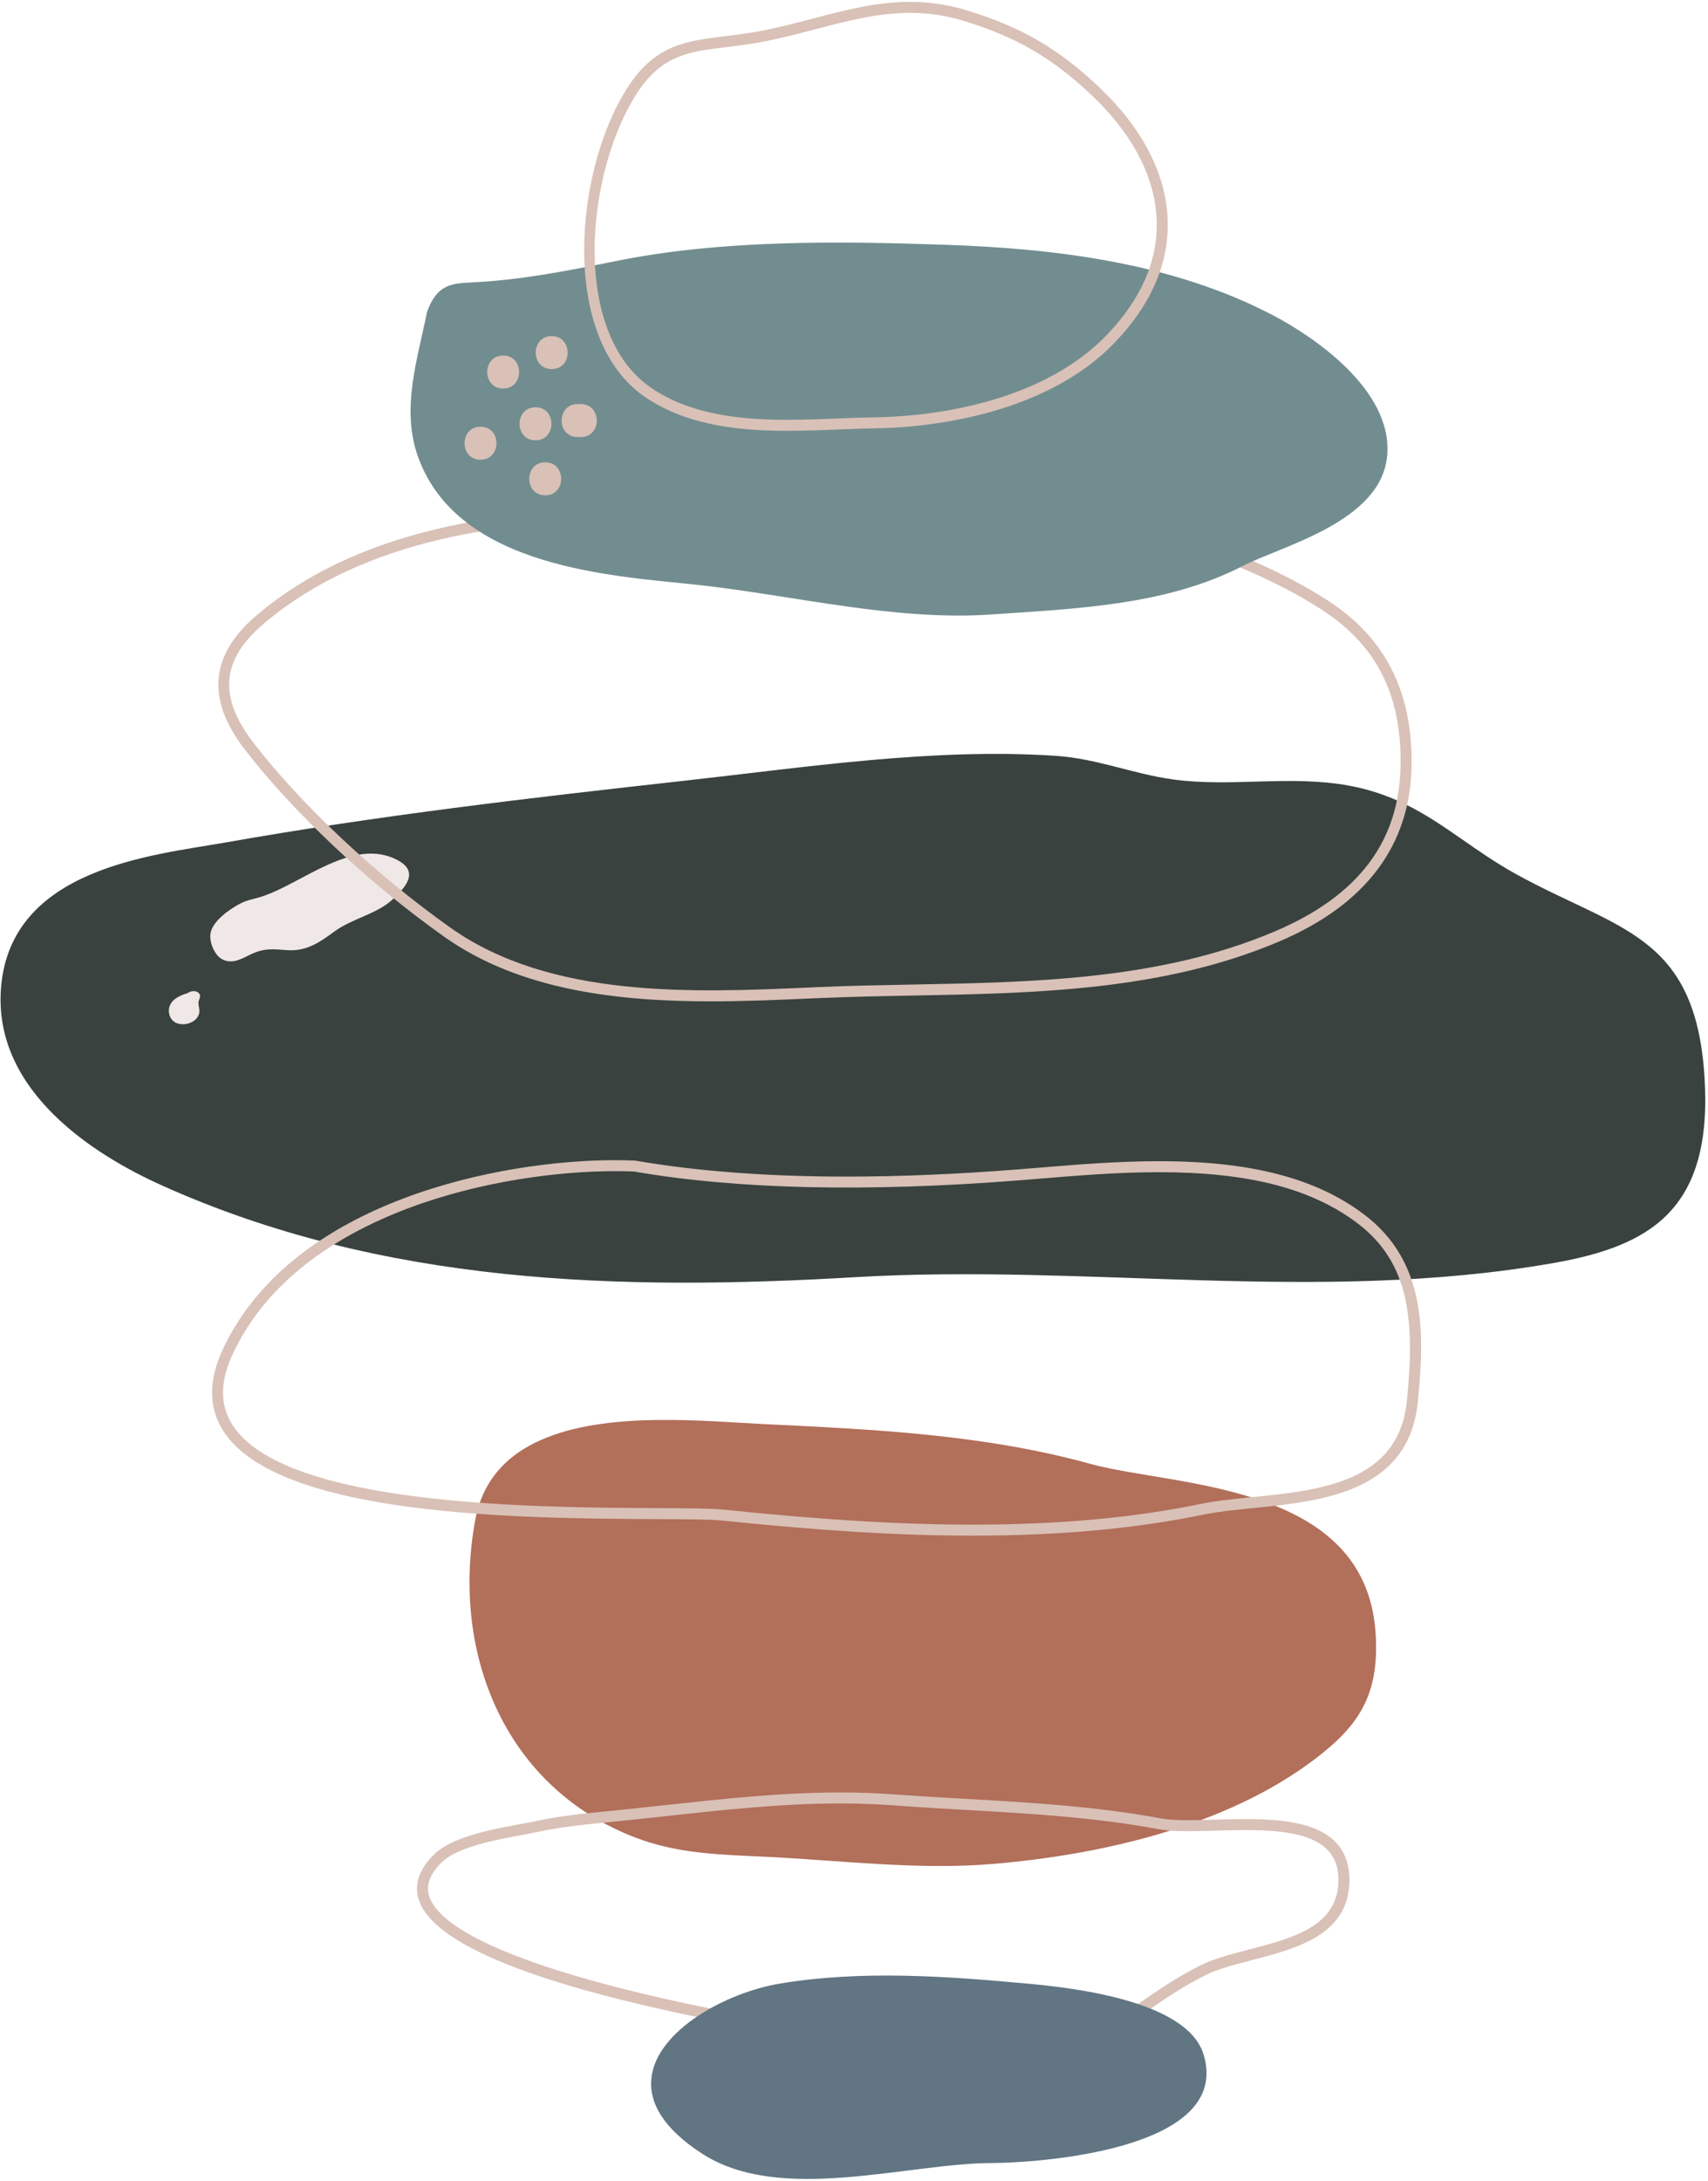 <?xml version="1.0" encoding="UTF-8"?>
<svg xmlns="http://www.w3.org/2000/svg" width="387" height="494" viewBox="0 0 387 494" fill="none">
  <path d="M318.422 182.153C314.645 180.308 310.49 178.82 305.595 177.924C292.35 175.501 279.051 178.325 265.949 176.556C256.656 175.301 248.672 171.807 239.115 171.179C211.37 169.353 182.574 173.775 155.055 176.828C120.301 180.683 85.584 184.706 50.839 190.855C34.726 193.707 2.38 196.519 0.228 223.741C-1.647 247.455 22.089 261.899 36.435 268.372C86.777 291.084 140.777 292.367 193.627 289.27C246.556 286.169 298.88 295.322 351.775 286.098C373.679 282.278 388.129 274.194 386.21 243.947C384.152 211.514 366.763 210.783 343.538 197.991C334.101 192.794 327.303 186.489 318.422 182.153Z" fill="#39423F"></path>
  <path d="M124.24 325.44C139.067 319.716 160.063 321.901 172.619 322.513C197.655 323.734 222.547 324.798 247.09 331.554C266.042 336.771 309.371 335.61 311.677 369.799C312.63 383.935 307.793 390.873 298.106 398.273C277.651 413.898 248.893 420.102 225.266 422.134C208.044 423.615 190.43 421.341 173.218 420.521C163.207 420.044 153.667 419.884 144.047 416.216C114.712 405.029 102.131 374.924 107.651 344.416C109.458 334.429 115.865 328.673 124.24 325.44Z" fill="#B26F5A"></path>
  <path d="M231.916 467.302H231.915C224.586 467.301 193.186 463.878 161.774 457.605C121.502 449.562 99.081 440.586 95.134 430.927C93.631 427.25 94.719 423.571 98.366 419.994C102.442 415.995 111.419 414.333 117.972 413.119C119.261 412.881 120.419 412.666 121.375 412.461C126.577 411.342 131.608 410.805 136.733 410.31C141.288 409.87 145.828 409.373 150.358 408.878C163.446 407.447 176.979 405.967 190.409 405.967C194.633 405.967 198.752 406.115 202.653 406.407C208.11 406.815 213.558 407.125 219.002 407.435C233.43 408.258 248.35 409.108 263.047 411.846C264.535 412.123 266.498 412.253 269.221 412.253C271.091 412.252 273.116 412.193 275.216 412.133C277.503 412.066 279.879 411.998 282.242 411.998C292.769 411.998 303.767 413.312 305.525 423.06C305.717 424.127 305.789 425.284 305.739 426.5C305.255 438.326 293.75 441.315 283.6 443.954C279.643 444.981 275.907 445.953 273.1 447.361C267.857 449.992 263.612 452.929 259.509 455.769C251.882 461.046 244.678 466.03 233.092 467.253C232.807 467.285 232.416 467.302 231.916 467.302ZM190.409 408.459C177.115 408.459 163.65 409.931 150.629 411.355C146.088 411.851 141.538 412.348 136.972 412.79C131.922 413.278 126.97 413.806 121.897 414.897C120.923 415.107 119.739 415.326 118.424 415.57C112.537 416.661 103.641 418.307 100.108 421.773C97.213 424.613 96.34 427.299 97.438 429.986C100.947 438.575 123.968 447.517 162.26 455.163C192.225 461.147 224.387 464.811 231.913 464.812C232.302 464.812 232.607 464.802 232.829 464.779C243.782 463.623 250.413 459.034 258.09 453.722C262.265 450.834 266.583 447.847 271.983 445.138C275.025 443.611 278.886 442.608 282.974 441.546C292.742 439.007 302.843 436.382 303.251 426.4C303.293 425.365 303.234 424.391 303.073 423.505C301.642 415.561 291.738 414.49 282.241 414.49C279.902 414.49 277.55 414.558 275.288 414.624C273.163 414.686 271.114 414.744 269.221 414.745C266.341 414.745 264.233 414.602 262.591 414.296C248.049 411.587 233.211 410.741 218.859 409.923C213.401 409.612 207.938 409.301 202.468 408.891C198.629 408.605 194.571 408.459 190.409 408.459Z" fill="#D9C1B7"></path>
  <path d="M158.145 456.583C163.697 452.899 170.616 450.264 176.844 449.231C195.258 446.179 214.601 447.579 233.089 449.294C242.45 450.163 268.883 452.974 272.683 465.244C279.556 487.436 233.32 489.889 224.934 489.892C205.646 489.9 176.911 499.237 159.185 487.837C141.08 476.194 146.717 464.166 158.145 456.583Z" fill="#617583"></path>
  <path d="M220.459 347.802C204.051 347.802 186.517 346.748 163.607 344.383C161.01 344.114 155.681 344.09 148.934 344.058C118.859 343.918 62.879 343.657 50.512 323.974C47.199 318.702 47.24 312.41 50.636 305.274C66.605 271.716 113.865 262.762 139.272 262.762C140.866 262.762 142.409 262.795 143.887 262.858C157.869 265.27 173.94 266.485 191.812 266.485C203.878 266.485 217.024 265.93 230.884 264.837L235.665 264.448C243.912 263.767 253.26 262.994 262.618 262.994C283.425 262.994 298.192 266.833 309.09 275.071C323.193 285.735 322.829 301.903 321.249 317.549C319.179 338.036 299.52 340.006 283.724 341.588C279.724 341.988 275.947 342.366 272.799 343.015C257.178 346.237 240.057 347.802 220.459 347.802ZM139.272 265.252C114.45 265.252 68.32 273.907 52.885 306.344C49.837 312.749 49.75 318.083 52.62 322.65C64.258 341.173 121.457 341.439 148.944 341.568C155.76 341.6 161.143 341.625 163.862 341.905C186.684 344.261 204.139 345.312 220.459 345.312C239.886 345.312 256.843 343.763 272.298 340.577C275.572 339.902 279.412 339.518 283.477 339.111C299.147 337.541 316.908 335.763 318.773 317.299C320.615 299.069 319.387 285.978 307.589 277.058C297.147 269.162 282.857 265.484 262.62 265.484C253.363 265.484 244.071 266.252 235.872 266.93L231.081 267.32C196.483 270.048 166.989 269.38 143.622 265.328C142.337 265.285 140.829 265.252 139.272 265.252Z" fill="#D9C1B7"></path>
  <path d="M89.947 194.736C95.047 197.371 92.043 200.817 88.963 203.7C85.42 207.017 79.767 208.04 75.768 210.973C72.491 213.376 69.44 215.507 65.135 215.201C61.819 214.965 59.866 214.661 56.669 216.223C54.696 217.187 52.591 218.451 50.334 217.255C48.504 216.286 47.311 213.126 47.725 211.231C48.337 208.427 52.138 205.85 54.473 204.627C55.978 203.839 57.506 203.621 59.118 203.121C68.266 200.283 79.848 189.518 89.947 194.736Z" fill="#F0E8E6"></path>
  <path d="M43.204 224.744C41.342 225.221 38.946 226.046 38.373 228.076C37.991 229.429 38.565 231.041 39.872 231.65C41.774 232.537 44.589 231.563 45.115 229.56C45.327 228.751 44.934 227.799 44.972 227.008C44.997 226.499 45.482 225.811 45.282 225.301C44.84 224.175 42.962 224.27 42.166 225.262" fill="#F0E8E6"></path>
  <path d="M161.075 226.793C140.004 226.793 117.763 224.307 100.609 212.132C83.466 199.967 66.62 184.166 55.547 169.864C46.613 158.326 47.524 148.294 58.33 139.195C83.46 118.041 119.337 114.885 147.556 115.414C151.569 113.829 156.143 113.813 160.583 113.798C162.64 113.791 164.582 113.785 166.381 113.618C183.239 112.063 201.121 111.973 224.357 113.335C252.716 114.995 281.242 123.425 300.664 135.885C313.777 144.299 320.048 156.518 319.835 173.241C319.604 191.415 309.522 204.866 289.867 213.223C263.536 224.418 234.628 224.959 206.674 225.482C199.814 225.611 192.72 225.743 185.894 226.04L183.475 226.147C176.373 226.458 168.802 226.793 161.075 226.793ZM142.067 117.851C115.235 117.851 82.873 121.788 59.934 141.098C50.091 149.386 49.346 157.787 57.517 168.339C68.448 182.458 85.096 198.07 102.051 210.101C124.795 226.244 157.27 224.806 183.367 223.657L185.788 223.55C192.644 223.252 199.754 223.118 206.628 222.991C234.347 222.472 263.007 221.935 288.893 210.931C307.819 202.884 317.126 190.544 317.346 173.208C317.55 157.196 311.822 146.003 299.321 137.98C280.243 125.74 252.164 117.456 224.212 115.819C201.108 114.467 183.344 114.553 166.611 116.097C164.702 116.273 162.706 116.279 160.592 116.287C159.808 116.289 159.02 116.292 158.233 116.304L158.138 118.268C154.916 118.112 151.532 117.985 148.03 117.913C147.714 118.05 147.402 118.2 147.1 118.362L146.85 117.891C145.278 117.866 143.683 117.851 142.067 117.851Z" fill="#D9C1B7"></path>
  <path d="M96.744 70.688C94.683 81.074 90.821 92.437 94.663 103.311C103.759 129.05 139.915 130.451 158.485 132.515C180.111 134.919 202.961 140.69 224.677 139.168C243.455 137.852 264.077 137.193 281.529 128.211C290.604 123.54 313.211 118.164 314.33 102.944C315.427 88.025 297.178 75.998 288.505 71.447C265.498 59.375 238.709 56.277 214.019 55.432C189.854 54.605 163.563 54.276 139.66 59.106C128.796 61.301 117.981 63.436 107.005 63.956C102.285 64.179 98.99 64.396 96.744 70.688Z" fill="#728D90"></path>
  <path d="M178.507 97.572C168.67 97.572 156.105 96.704 146.183 89.935C126.521 76.519 130.278 38.044 142.31 19.641C148.546 10.101 155.521 9.257 164.35 8.189C166.96 7.873 169.661 7.547 172.609 6.971C173.28 6.839 173.948 6.702 174.61 6.559C177.882 5.855 181.08 5.017 184.171 4.207C191.603 2.26 198.622 0.423 206.207 0.423C210.579 0.423 214.73 1.036 218.901 2.299C231.341 6.068 239.826 10.991 249.168 19.859C258.179 28.412 263.452 38.009 264.42 47.613C265.48 58.125 261.546 68.157 252.728 77.427C235.884 95.135 207.096 96.882 198.674 96.997C195.986 97.033 193.165 97.147 190.265 97.262C186.447 97.414 182.496 97.572 178.507 97.572ZM206.209 2.913C198.945 2.913 192.077 4.711 184.805 6.615C181.686 7.432 178.462 8.276 175.137 8.992C174.46 9.138 173.775 9.28 173.087 9.414C170.05 10.007 167.305 10.339 164.65 10.66C156.144 11.69 149.996 12.434 144.395 21.002C132.889 38.601 129.075 75.246 147.587 87.877C156.946 94.262 169.028 95.081 178.508 95.081C182.449 95.081 186.373 94.924 190.167 94.772C193.09 94.656 195.933 94.542 198.642 94.506C206.819 94.395 234.754 92.713 250.926 75.71C259.221 66.988 262.928 57.619 261.946 47.863C261.039 38.862 256.028 29.802 247.456 21.665C238.422 13.09 230.215 8.327 218.181 4.682C214.248 3.492 210.333 2.913 206.209 2.913Z" fill="#D9C1B7"></path>
  <path d="M125.003 83.595C129.821 83.595 129.821 76.125 125.003 76.125C120.185 76.125 120.185 83.595 125.003 83.595Z" fill="#D9C1B7"></path>
  <path d="M114.007 87.993C118.824 87.993 118.824 80.523 114.007 80.523C109.19 80.523 109.19 87.993 114.007 87.993Z" fill="#D9C1B7"></path>
  <path d="M123.537 112.184C128.354 112.184 128.354 104.714 123.537 104.714C118.719 104.713 118.719 112.184 123.537 112.184Z" fill="#D9C1B7"></path>
  <path d="M108.876 104.12C113.693 104.12 113.693 96.65 108.876 96.65C104.059 96.65 104.059 104.12 108.876 104.12Z" fill="#D9C1B7"></path>
  <path d="M131.6 91.519C131.356 91.519 131.111 91.519 130.867 91.519C126.05 91.519 126.05 98.989 130.867 98.989C131.112 98.989 131.356 98.989 131.6 98.989C136.418 98.989 136.418 91.519 131.6 91.519Z" fill="#D9C1B7"></path>
  <path d="M121.338 99.722C126.155 99.722 126.155 92.252 121.338 92.252C116.52 92.252 116.52 99.722 121.338 99.722Z" fill="#D9C1B7"></path>
</svg>
